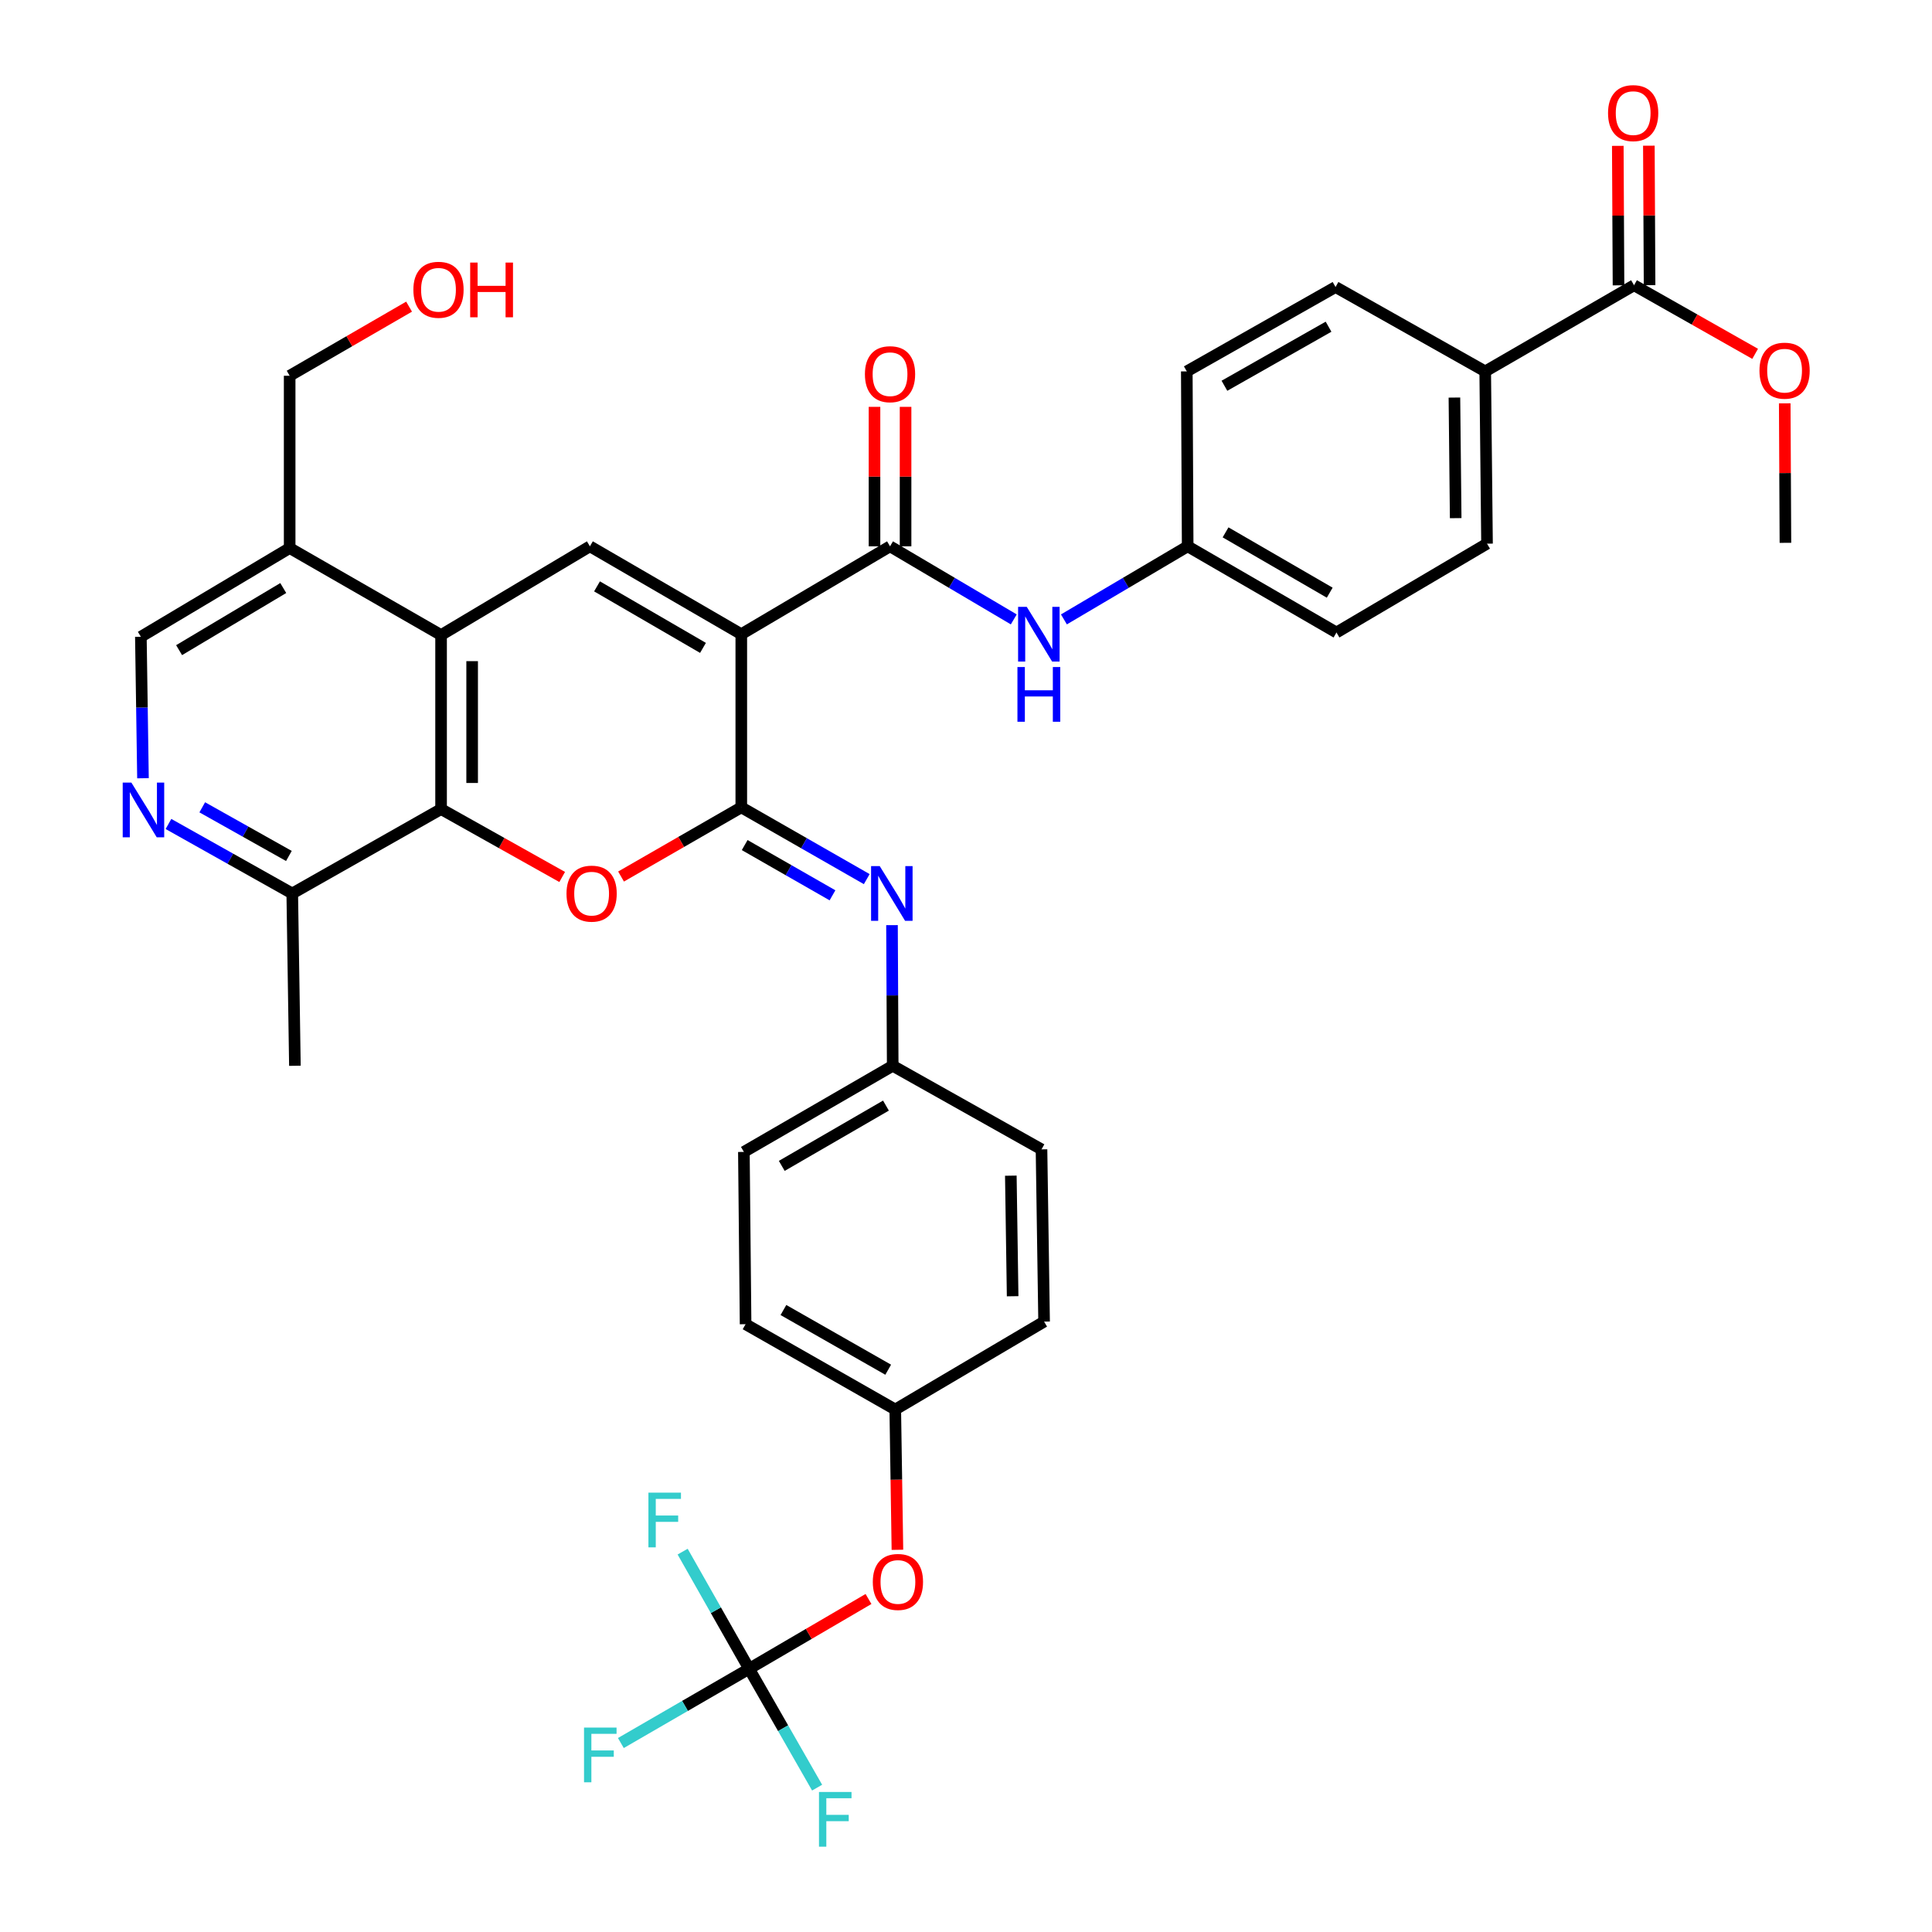 <?xml version='1.0' encoding='iso-8859-1'?>
<svg version='1.1' baseProfile='full'
              xmlns='http://www.w3.org/2000/svg'
                      xmlns:rdkit='http://www.rdkit.org/xml'
                      xmlns:xlink='http://www.w3.org/1999/xlink'
                  xml:space='preserve'
width='1000px' height='1000px' viewBox='0 0 1000 1000'>
<!-- END OF HEADER -->
<rect style='opacity:1.0;fill:#FFFFFF;stroke:none' width='1000' height='1000' x='0' y='0'> </rect>
<path class='bond-0' d='M 383.691,328.263 L 383.691,417.875' style='fill:none;fill-rule:evenodd;stroke:#000000;stroke-width:6px;stroke-linecap:butt;stroke-linejoin:miter;stroke-opacity:1' />
<path class='bond-2' d='M 383.691,328.263 L 305.335,282.774' style='fill:none;fill-rule:evenodd;stroke:#000000;stroke-width:6px;stroke-linecap:butt;stroke-linejoin:miter;stroke-opacity:1' />
<path class='bond-2' d='M 363.864,335.347 L 309.015,303.504' style='fill:none;fill-rule:evenodd;stroke:#000000;stroke-width:6px;stroke-linecap:butt;stroke-linejoin:miter;stroke-opacity:1' />
<path class='bond-3' d='M 383.691,328.263 L 460.68,282.774' style='fill:none;fill-rule:evenodd;stroke:#000000;stroke-width:6px;stroke-linecap:butt;stroke-linejoin:miter;stroke-opacity:1' />
<path class='bond-1' d='M 383.691,417.875 L 352.573,435.785' style='fill:none;fill-rule:evenodd;stroke:#000000;stroke-width:6px;stroke-linecap:butt;stroke-linejoin:miter;stroke-opacity:1' />
<path class='bond-1' d='M 352.573,435.785 L 321.454,453.695' style='fill:none;fill-rule:evenodd;stroke:#FF0000;stroke-width:6px;stroke-linecap:butt;stroke-linejoin:miter;stroke-opacity:1' />
<path class='bond-6' d='M 383.691,417.875 L 416.158,436.454' style='fill:none;fill-rule:evenodd;stroke:#000000;stroke-width:6px;stroke-linecap:butt;stroke-linejoin:miter;stroke-opacity:1' />
<path class='bond-6' d='M 416.158,436.454 L 448.625,455.033' style='fill:none;fill-rule:evenodd;stroke:#0000FF;stroke-width:6px;stroke-linecap:butt;stroke-linejoin:miter;stroke-opacity:1' />
<path class='bond-6' d='M 385.445,437.406 L 408.171,450.411' style='fill:none;fill-rule:evenodd;stroke:#000000;stroke-width:6px;stroke-linecap:butt;stroke-linejoin:miter;stroke-opacity:1' />
<path class='bond-6' d='M 408.171,450.411 L 430.898,463.416' style='fill:none;fill-rule:evenodd;stroke:#0000FF;stroke-width:6px;stroke-linecap:butt;stroke-linejoin:miter;stroke-opacity:1' />
<path class='bond-37' d='M 290.986,453.922 L 259.644,436.35' style='fill:none;fill-rule:evenodd;stroke:#FF0000;stroke-width:6px;stroke-linecap:butt;stroke-linejoin:miter;stroke-opacity:1' />
<path class='bond-37' d='M 259.644,436.35 L 228.302,418.778' style='fill:none;fill-rule:evenodd;stroke:#000000;stroke-width:6px;stroke-linecap:butt;stroke-linejoin:miter;stroke-opacity:1' />
<path class='bond-4' d='M 305.335,282.774 L 228.302,328.701' style='fill:none;fill-rule:evenodd;stroke:#000000;stroke-width:6px;stroke-linecap:butt;stroke-linejoin:miter;stroke-opacity:1' />
<path class='bond-9' d='M 460.68,282.774 L 492.704,301.687' style='fill:none;fill-rule:evenodd;stroke:#000000;stroke-width:6px;stroke-linecap:butt;stroke-linejoin:miter;stroke-opacity:1' />
<path class='bond-9' d='M 492.704,301.687 L 524.728,320.6' style='fill:none;fill-rule:evenodd;stroke:#0000FF;stroke-width:6px;stroke-linecap:butt;stroke-linejoin:miter;stroke-opacity:1' />
<path class='bond-15' d='M 468.72,282.774 L 468.72,246.682' style='fill:none;fill-rule:evenodd;stroke:#000000;stroke-width:6px;stroke-linecap:butt;stroke-linejoin:miter;stroke-opacity:1' />
<path class='bond-15' d='M 468.72,246.682 L 468.72,210.589' style='fill:none;fill-rule:evenodd;stroke:#FF0000;stroke-width:6px;stroke-linecap:butt;stroke-linejoin:miter;stroke-opacity:1' />
<path class='bond-15' d='M 452.64,282.774 L 452.64,246.682' style='fill:none;fill-rule:evenodd;stroke:#000000;stroke-width:6px;stroke-linecap:butt;stroke-linejoin:miter;stroke-opacity:1' />
<path class='bond-15' d='M 452.64,246.682 L 452.64,210.589' style='fill:none;fill-rule:evenodd;stroke:#FF0000;stroke-width:6px;stroke-linecap:butt;stroke-linejoin:miter;stroke-opacity:1' />
<path class='bond-5' d='M 228.302,328.701 L 228.302,418.778' style='fill:none;fill-rule:evenodd;stroke:#000000;stroke-width:6px;stroke-linecap:butt;stroke-linejoin:miter;stroke-opacity:1' />
<path class='bond-5' d='M 244.382,342.213 L 244.382,405.266' style='fill:none;fill-rule:evenodd;stroke:#000000;stroke-width:6px;stroke-linecap:butt;stroke-linejoin:miter;stroke-opacity:1' />
<path class='bond-10' d='M 228.302,328.701 L 149.928,283.667' style='fill:none;fill-rule:evenodd;stroke:#000000;stroke-width:6px;stroke-linecap:butt;stroke-linejoin:miter;stroke-opacity:1' />
<path class='bond-12' d='M 228.302,418.778 L 151.268,462.463' style='fill:none;fill-rule:evenodd;stroke:#000000;stroke-width:6px;stroke-linecap:butt;stroke-linejoin:miter;stroke-opacity:1' />
<path class='bond-18' d='M 461.693,478.852 L 461.879,515.249' style='fill:none;fill-rule:evenodd;stroke:#0000FF;stroke-width:6px;stroke-linecap:butt;stroke-linejoin:miter;stroke-opacity:1' />
<path class='bond-18' d='M 461.879,515.249 L 462.065,551.646' style='fill:none;fill-rule:evenodd;stroke:#000000;stroke-width:6px;stroke-linecap:butt;stroke-linejoin:miter;stroke-opacity:1' />
<path class='bond-7' d='M 387.738,863.765 L 418.635,845.7' style='fill:none;fill-rule:evenodd;stroke:#000000;stroke-width:6px;stroke-linecap:butt;stroke-linejoin:miter;stroke-opacity:1' />
<path class='bond-7' d='M 418.635,845.7 L 449.532,827.636' style='fill:none;fill-rule:evenodd;stroke:#FF0000;stroke-width:6px;stroke-linecap:butt;stroke-linejoin:miter;stroke-opacity:1' />
<path class='bond-22' d='M 387.738,863.765 L 354.548,882.977' style='fill:none;fill-rule:evenodd;stroke:#000000;stroke-width:6px;stroke-linecap:butt;stroke-linejoin:miter;stroke-opacity:1' />
<path class='bond-22' d='M 354.548,882.977 L 321.358,902.19' style='fill:none;fill-rule:evenodd;stroke:#33CCCC;stroke-width:6px;stroke-linecap:butt;stroke-linejoin:miter;stroke-opacity:1' />
<path class='bond-23' d='M 387.738,863.765 L 405.338,894.522' style='fill:none;fill-rule:evenodd;stroke:#000000;stroke-width:6px;stroke-linecap:butt;stroke-linejoin:miter;stroke-opacity:1' />
<path class='bond-23' d='M 405.338,894.522 L 422.938,925.279' style='fill:none;fill-rule:evenodd;stroke:#33CCCC;stroke-width:6px;stroke-linecap:butt;stroke-linejoin:miter;stroke-opacity:1' />
<path class='bond-24' d='M 387.738,863.765 L 370.536,833.444' style='fill:none;fill-rule:evenodd;stroke:#000000;stroke-width:6px;stroke-linecap:butt;stroke-linejoin:miter;stroke-opacity:1' />
<path class='bond-24' d='M 370.536,833.444 L 353.334,803.123' style='fill:none;fill-rule:evenodd;stroke:#33CCCC;stroke-width:6px;stroke-linecap:butt;stroke-linejoin:miter;stroke-opacity:1' />
<path class='bond-8' d='M 74.007,402.815 L 73.46,366.205' style='fill:none;fill-rule:evenodd;stroke:#0000FF;stroke-width:6px;stroke-linecap:butt;stroke-linejoin:miter;stroke-opacity:1' />
<path class='bond-8' d='M 73.46,366.205 L 72.912,329.594' style='fill:none;fill-rule:evenodd;stroke:#000000;stroke-width:6px;stroke-linecap:butt;stroke-linejoin:miter;stroke-opacity:1' />
<path class='bond-38' d='M 87.2,426.486 L 119.234,444.474' style='fill:none;fill-rule:evenodd;stroke:#0000FF;stroke-width:6px;stroke-linecap:butt;stroke-linejoin:miter;stroke-opacity:1' />
<path class='bond-38' d='M 119.234,444.474 L 151.268,462.463' style='fill:none;fill-rule:evenodd;stroke:#000000;stroke-width:6px;stroke-linecap:butt;stroke-linejoin:miter;stroke-opacity:1' />
<path class='bond-38' d='M 104.684,417.862 L 127.107,430.453' style='fill:none;fill-rule:evenodd;stroke:#0000FF;stroke-width:6px;stroke-linecap:butt;stroke-linejoin:miter;stroke-opacity:1' />
<path class='bond-38' d='M 127.107,430.453 L 149.531,443.045' style='fill:none;fill-rule:evenodd;stroke:#000000;stroke-width:6px;stroke-linecap:butt;stroke-linejoin:miter;stroke-opacity:1' />
<path class='bond-19' d='M 550.681,320.601 L 582.71,301.687' style='fill:none;fill-rule:evenodd;stroke:#0000FF;stroke-width:6px;stroke-linecap:butt;stroke-linejoin:miter;stroke-opacity:1' />
<path class='bond-19' d='M 582.71,301.687 L 614.738,282.774' style='fill:none;fill-rule:evenodd;stroke:#000000;stroke-width:6px;stroke-linecap:butt;stroke-linejoin:miter;stroke-opacity:1' />
<path class='bond-14' d='M 149.928,283.667 L 72.912,329.594' style='fill:none;fill-rule:evenodd;stroke:#000000;stroke-width:6px;stroke-linecap:butt;stroke-linejoin:miter;stroke-opacity:1' />
<path class='bond-14' d='M 146.612,304.367 L 92.701,336.516' style='fill:none;fill-rule:evenodd;stroke:#000000;stroke-width:6px;stroke-linecap:butt;stroke-linejoin:miter;stroke-opacity:1' />
<path class='bond-33' d='M 149.928,283.667 L 149.928,194.493' style='fill:none;fill-rule:evenodd;stroke:#000000;stroke-width:6px;stroke-linecap:butt;stroke-linejoin:miter;stroke-opacity:1' />
<path class='bond-11' d='M 845.777,147.646 L 768.743,192.233' style='fill:none;fill-rule:evenodd;stroke:#000000;stroke-width:6px;stroke-linecap:butt;stroke-linejoin:miter;stroke-opacity:1' />
<path class='bond-17' d='M 853.817,147.605 L 853.633,111.508' style='fill:none;fill-rule:evenodd;stroke:#000000;stroke-width:6px;stroke-linecap:butt;stroke-linejoin:miter;stroke-opacity:1' />
<path class='bond-17' d='M 853.633,111.508 L 853.448,75.411' style='fill:none;fill-rule:evenodd;stroke:#FF0000;stroke-width:6px;stroke-linecap:butt;stroke-linejoin:miter;stroke-opacity:1' />
<path class='bond-17' d='M 837.737,147.687 L 837.552,111.59' style='fill:none;fill-rule:evenodd;stroke:#000000;stroke-width:6px;stroke-linecap:butt;stroke-linejoin:miter;stroke-opacity:1' />
<path class='bond-17' d='M 837.552,111.59 L 837.368,75.493' style='fill:none;fill-rule:evenodd;stroke:#FF0000;stroke-width:6px;stroke-linecap:butt;stroke-linejoin:miter;stroke-opacity:1' />
<path class='bond-26' d='M 845.777,147.646 L 877.117,165.396' style='fill:none;fill-rule:evenodd;stroke:#000000;stroke-width:6px;stroke-linecap:butt;stroke-linejoin:miter;stroke-opacity:1' />
<path class='bond-26' d='M 877.117,165.396 L 908.456,183.146' style='fill:none;fill-rule:evenodd;stroke:#FF0000;stroke-width:6px;stroke-linecap:butt;stroke-linejoin:miter;stroke-opacity:1' />
<path class='bond-35' d='M 151.268,462.463 L 152.644,551.646' style='fill:none;fill-rule:evenodd;stroke:#000000;stroke-width:6px;stroke-linecap:butt;stroke-linejoin:miter;stroke-opacity:1' />
<path class='bond-13' d='M 768.743,192.233 L 769.681,281.398' style='fill:none;fill-rule:evenodd;stroke:#000000;stroke-width:6px;stroke-linecap:butt;stroke-linejoin:miter;stroke-opacity:1' />
<path class='bond-13' d='M 752.804,205.777 L 753.461,268.193' style='fill:none;fill-rule:evenodd;stroke:#000000;stroke-width:6px;stroke-linecap:butt;stroke-linejoin:miter;stroke-opacity:1' />
<path class='bond-39' d='M 768.743,192.233 L 691.272,148.566' style='fill:none;fill-rule:evenodd;stroke:#000000;stroke-width:6px;stroke-linecap:butt;stroke-linejoin:miter;stroke-opacity:1' />
<path class='bond-16' d='M 464.507,802.181 L 463.947,765.869' style='fill:none;fill-rule:evenodd;stroke:#FF0000;stroke-width:6px;stroke-linecap:butt;stroke-linejoin:miter;stroke-opacity:1' />
<path class='bond-16' d='M 463.947,765.869 L 463.387,729.557' style='fill:none;fill-rule:evenodd;stroke:#000000;stroke-width:6px;stroke-linecap:butt;stroke-linejoin:miter;stroke-opacity:1' />
<path class='bond-29' d='M 462.065,551.646 L 539.081,594.911' style='fill:none;fill-rule:evenodd;stroke:#000000;stroke-width:6px;stroke-linecap:butt;stroke-linejoin:miter;stroke-opacity:1' />
<path class='bond-30' d='M 462.065,551.646 L 385.031,596.233' style='fill:none;fill-rule:evenodd;stroke:#000000;stroke-width:6px;stroke-linecap:butt;stroke-linejoin:miter;stroke-opacity:1' />
<path class='bond-30' d='M 458.565,572.251 L 404.641,603.462' style='fill:none;fill-rule:evenodd;stroke:#000000;stroke-width:6px;stroke-linecap:butt;stroke-linejoin:miter;stroke-opacity:1' />
<path class='bond-27' d='M 614.738,282.774 L 614.283,192.233' style='fill:none;fill-rule:evenodd;stroke:#000000;stroke-width:6px;stroke-linecap:butt;stroke-linejoin:miter;stroke-opacity:1' />
<path class='bond-28' d='M 614.738,282.774 L 691.754,327.379' style='fill:none;fill-rule:evenodd;stroke:#000000;stroke-width:6px;stroke-linecap:butt;stroke-linejoin:miter;stroke-opacity:1' />
<path class='bond-28' d='M 634.35,275.55 L 688.261,306.773' style='fill:none;fill-rule:evenodd;stroke:#000000;stroke-width:6px;stroke-linecap:butt;stroke-linejoin:miter;stroke-opacity:1' />
<path class='bond-20' d='M 691.272,148.566 L 614.283,192.233' style='fill:none;fill-rule:evenodd;stroke:#000000;stroke-width:6px;stroke-linecap:butt;stroke-linejoin:miter;stroke-opacity:1' />
<path class='bond-20' d='M 687.657,169.103 L 633.764,199.67' style='fill:none;fill-rule:evenodd;stroke:#000000;stroke-width:6px;stroke-linecap:butt;stroke-linejoin:miter;stroke-opacity:1' />
<path class='bond-21' d='M 769.681,281.398 L 691.754,327.379' style='fill:none;fill-rule:evenodd;stroke:#000000;stroke-width:6px;stroke-linecap:butt;stroke-linejoin:miter;stroke-opacity:1' />
<path class='bond-25' d='M 463.387,729.557 L 385.916,685.407' style='fill:none;fill-rule:evenodd;stroke:#000000;stroke-width:6px;stroke-linecap:butt;stroke-linejoin:miter;stroke-opacity:1' />
<path class='bond-25' d='M 459.728,708.963 L 405.498,678.059' style='fill:none;fill-rule:evenodd;stroke:#000000;stroke-width:6px;stroke-linecap:butt;stroke-linejoin:miter;stroke-opacity:1' />
<path class='bond-40' d='M 463.387,729.557 L 540.421,684.067' style='fill:none;fill-rule:evenodd;stroke:#000000;stroke-width:6px;stroke-linecap:butt;stroke-linejoin:miter;stroke-opacity:1' />
<path class='bond-36' d='M 923.778,208.767 L 923.956,244.868' style='fill:none;fill-rule:evenodd;stroke:#FF0000;stroke-width:6px;stroke-linecap:butt;stroke-linejoin:miter;stroke-opacity:1' />
<path class='bond-36' d='M 923.956,244.868 L 924.133,280.969' style='fill:none;fill-rule:evenodd;stroke:#000000;stroke-width:6px;stroke-linecap:butt;stroke-linejoin:miter;stroke-opacity:1' />
<path class='bond-31' d='M 539.081,594.911 L 540.421,684.067' style='fill:none;fill-rule:evenodd;stroke:#000000;stroke-width:6px;stroke-linecap:butt;stroke-linejoin:miter;stroke-opacity:1' />
<path class='bond-31' d='M 523.203,608.526 L 524.141,670.935' style='fill:none;fill-rule:evenodd;stroke:#000000;stroke-width:6px;stroke-linecap:butt;stroke-linejoin:miter;stroke-opacity:1' />
<path class='bond-32' d='M 385.031,596.233 L 385.916,685.407' style='fill:none;fill-rule:evenodd;stroke:#000000;stroke-width:6px;stroke-linecap:butt;stroke-linejoin:miter;stroke-opacity:1' />
<path class='bond-34' d='M 149.928,194.493 L 180.832,176.606' style='fill:none;fill-rule:evenodd;stroke:#000000;stroke-width:6px;stroke-linecap:butt;stroke-linejoin:miter;stroke-opacity:1' />
<path class='bond-34' d='M 180.832,176.606 L 211.736,158.718' style='fill:none;fill-rule:evenodd;stroke:#FF0000;stroke-width:6px;stroke-linecap:butt;stroke-linejoin:miter;stroke-opacity:1' />
<path  class='atom-2' d='M 293.22 462.543
Q 293.22 455.743, 296.58 451.943
Q 299.94 448.143, 306.22 448.143
Q 312.5 448.143, 315.86 451.943
Q 319.22 455.743, 319.22 462.543
Q 319.22 469.423, 315.82 473.343
Q 312.42 477.223, 306.22 477.223
Q 299.98 477.223, 296.58 473.343
Q 293.22 469.463, 293.22 462.543
M 306.22 474.023
Q 310.54 474.023, 312.86 471.143
Q 315.22 468.223, 315.22 462.543
Q 315.22 456.983, 312.86 454.183
Q 310.54 451.343, 306.22 451.343
Q 301.9 451.343, 299.54 454.143
Q 297.22 456.943, 297.22 462.543
Q 297.22 468.263, 299.54 471.143
Q 301.9 474.023, 306.22 474.023
' fill='#FF0000'/>
<path  class='atom-7' d='M 455.349 448.303
L 464.629 463.303
Q 465.549 464.783, 467.029 467.463
Q 468.509 470.143, 468.589 470.303
L 468.589 448.303
L 472.349 448.303
L 472.349 476.623
L 468.469 476.623
L 458.509 460.223
Q 457.349 458.303, 456.109 456.103
Q 454.909 453.903, 454.549 453.223
L 454.549 476.623
L 450.869 476.623
L 450.869 448.303
L 455.349 448.303
' fill='#0000FF'/>
<path  class='atom-9' d='M 67.992 405.055
L 77.272 420.055
Q 78.192 421.535, 79.672 424.215
Q 81.152 426.895, 81.232 427.055
L 81.232 405.055
L 84.992 405.055
L 84.992 433.375
L 81.112 433.375
L 71.152 416.975
Q 69.992 415.055, 68.752 412.855
Q 67.552 410.655, 67.192 409.975
L 67.192 433.375
L 63.512 433.375
L 63.512 405.055
L 67.992 405.055
' fill='#0000FF'/>
<path  class='atom-10' d='M 531.445 314.103
L 540.725 329.103
Q 541.645 330.583, 543.125 333.263
Q 544.605 335.943, 544.685 336.103
L 544.685 314.103
L 548.445 314.103
L 548.445 342.423
L 544.565 342.423
L 534.605 326.023
Q 533.445 324.103, 532.205 321.903
Q 531.005 319.703, 530.645 319.023
L 530.645 342.423
L 526.965 342.423
L 526.965 314.103
L 531.445 314.103
' fill='#0000FF'/>
<path  class='atom-10' d='M 526.625 345.255
L 530.465 345.255
L 530.465 357.295
L 544.945 357.295
L 544.945 345.255
L 548.785 345.255
L 548.785 373.575
L 544.945 373.575
L 544.945 360.495
L 530.465 360.495
L 530.465 373.575
L 526.625 373.575
L 526.625 345.255
' fill='#0000FF'/>
<path  class='atom-16' d='M 447.68 193.68
Q 447.68 186.88, 451.04 183.08
Q 454.4 179.28, 460.68 179.28
Q 466.96 179.28, 470.32 183.08
Q 473.68 186.88, 473.68 193.68
Q 473.68 200.56, 470.28 204.48
Q 466.88 208.36, 460.68 208.36
Q 454.44 208.36, 451.04 204.48
Q 447.68 200.6, 447.68 193.68
M 460.68 205.16
Q 465 205.16, 467.32 202.28
Q 469.68 199.36, 469.68 193.68
Q 469.68 188.12, 467.32 185.32
Q 465 182.48, 460.68 182.48
Q 456.36 182.48, 454 185.28
Q 451.68 188.08, 451.68 193.68
Q 451.68 199.4, 454 202.28
Q 456.36 205.16, 460.68 205.16
' fill='#FF0000'/>
<path  class='atom-17' d='M 451.763 818.811
Q 451.763 812.011, 455.123 808.211
Q 458.483 804.411, 464.763 804.411
Q 471.043 804.411, 474.403 808.211
Q 477.763 812.011, 477.763 818.811
Q 477.763 825.691, 474.363 829.611
Q 470.963 833.491, 464.763 833.491
Q 458.523 833.491, 455.123 829.611
Q 451.763 825.731, 451.763 818.811
M 464.763 830.291
Q 469.083 830.291, 471.403 827.411
Q 473.763 824.491, 473.763 818.811
Q 473.763 813.251, 471.403 810.451
Q 469.083 807.611, 464.763 807.611
Q 460.443 807.611, 458.083 810.411
Q 455.763 813.211, 455.763 818.811
Q 455.763 824.531, 458.083 827.411
Q 460.443 830.291, 464.763 830.291
' fill='#FF0000'/>
<path  class='atom-18' d='M 832.321 58.542
Q 832.321 51.742, 835.681 47.943
Q 839.041 44.142, 845.321 44.142
Q 851.601 44.142, 854.961 47.943
Q 858.321 51.742, 858.321 58.542
Q 858.321 65.422, 854.921 69.343
Q 851.521 73.222, 845.321 73.222
Q 839.081 73.222, 835.681 69.343
Q 832.321 65.463, 832.321 58.542
M 845.321 70.022
Q 849.641 70.022, 851.961 67.142
Q 854.321 64.222, 854.321 58.542
Q 854.321 52.983, 851.961 50.182
Q 849.641 47.343, 845.321 47.343
Q 841.001 47.343, 838.641 50.142
Q 836.321 52.943, 836.321 58.542
Q 836.321 64.263, 838.641 67.142
Q 841.001 70.022, 845.321 70.022
' fill='#FF0000'/>
<path  class='atom-23' d='M 302.293 894.192
L 319.133 894.192
L 319.133 897.432
L 306.093 897.432
L 306.093 906.032
L 317.693 906.032
L 317.693 909.312
L 306.093 909.312
L 306.093 922.512
L 302.293 922.512
L 302.293 894.192
' fill='#33CCCC'/>
<path  class='atom-24' d='M 423.905 927.523
L 440.745 927.523
L 440.745 930.763
L 427.705 930.763
L 427.705 939.363
L 439.305 939.363
L 439.305 942.643
L 427.705 942.643
L 427.705 955.843
L 423.905 955.843
L 423.905 927.523
' fill='#33CCCC'/>
<path  class='atom-25' d='M 335.624 772.589
L 352.464 772.589
L 352.464 775.829
L 339.424 775.829
L 339.424 784.429
L 351.024 784.429
L 351.024 787.709
L 339.424 787.709
L 339.424 800.909
L 335.624 800.909
L 335.624 772.589
' fill='#33CCCC'/>
<path  class='atom-27' d='M 910.695 191.857
Q 910.695 185.057, 914.055 181.257
Q 917.415 177.457, 923.695 177.457
Q 929.975 177.457, 933.335 181.257
Q 936.695 185.057, 936.695 191.857
Q 936.695 198.737, 933.295 202.657
Q 929.895 206.537, 923.695 206.537
Q 917.455 206.537, 914.055 202.657
Q 910.695 198.777, 910.695 191.857
M 923.695 203.337
Q 928.015 203.337, 930.335 200.457
Q 932.695 197.537, 932.695 191.857
Q 932.695 186.297, 930.335 183.497
Q 928.015 180.657, 923.695 180.657
Q 919.375 180.657, 917.015 183.457
Q 914.695 186.257, 914.695 191.857
Q 914.695 197.577, 917.015 200.457
Q 919.375 203.337, 923.695 203.337
' fill='#FF0000'/>
<path  class='atom-35' d='M 213.962 149.986
Q 213.962 143.186, 217.322 139.386
Q 220.682 135.586, 226.962 135.586
Q 233.242 135.586, 236.602 139.386
Q 239.962 143.186, 239.962 149.986
Q 239.962 156.866, 236.562 160.786
Q 233.162 164.666, 226.962 164.666
Q 220.722 164.666, 217.322 160.786
Q 213.962 156.906, 213.962 149.986
M 226.962 161.466
Q 231.282 161.466, 233.602 158.586
Q 235.962 155.666, 235.962 149.986
Q 235.962 144.426, 233.602 141.626
Q 231.282 138.786, 226.962 138.786
Q 222.642 138.786, 220.282 141.586
Q 217.962 144.386, 217.962 149.986
Q 217.962 155.706, 220.282 158.586
Q 222.642 161.466, 226.962 161.466
' fill='#FF0000'/>
<path  class='atom-35' d='M 243.362 135.906
L 247.202 135.906
L 247.202 147.946
L 261.682 147.946
L 261.682 135.906
L 265.522 135.906
L 265.522 164.226
L 261.682 164.226
L 261.682 151.146
L 247.202 151.146
L 247.202 164.226
L 243.362 164.226
L 243.362 135.906
' fill='#FF0000'/>
</svg>
